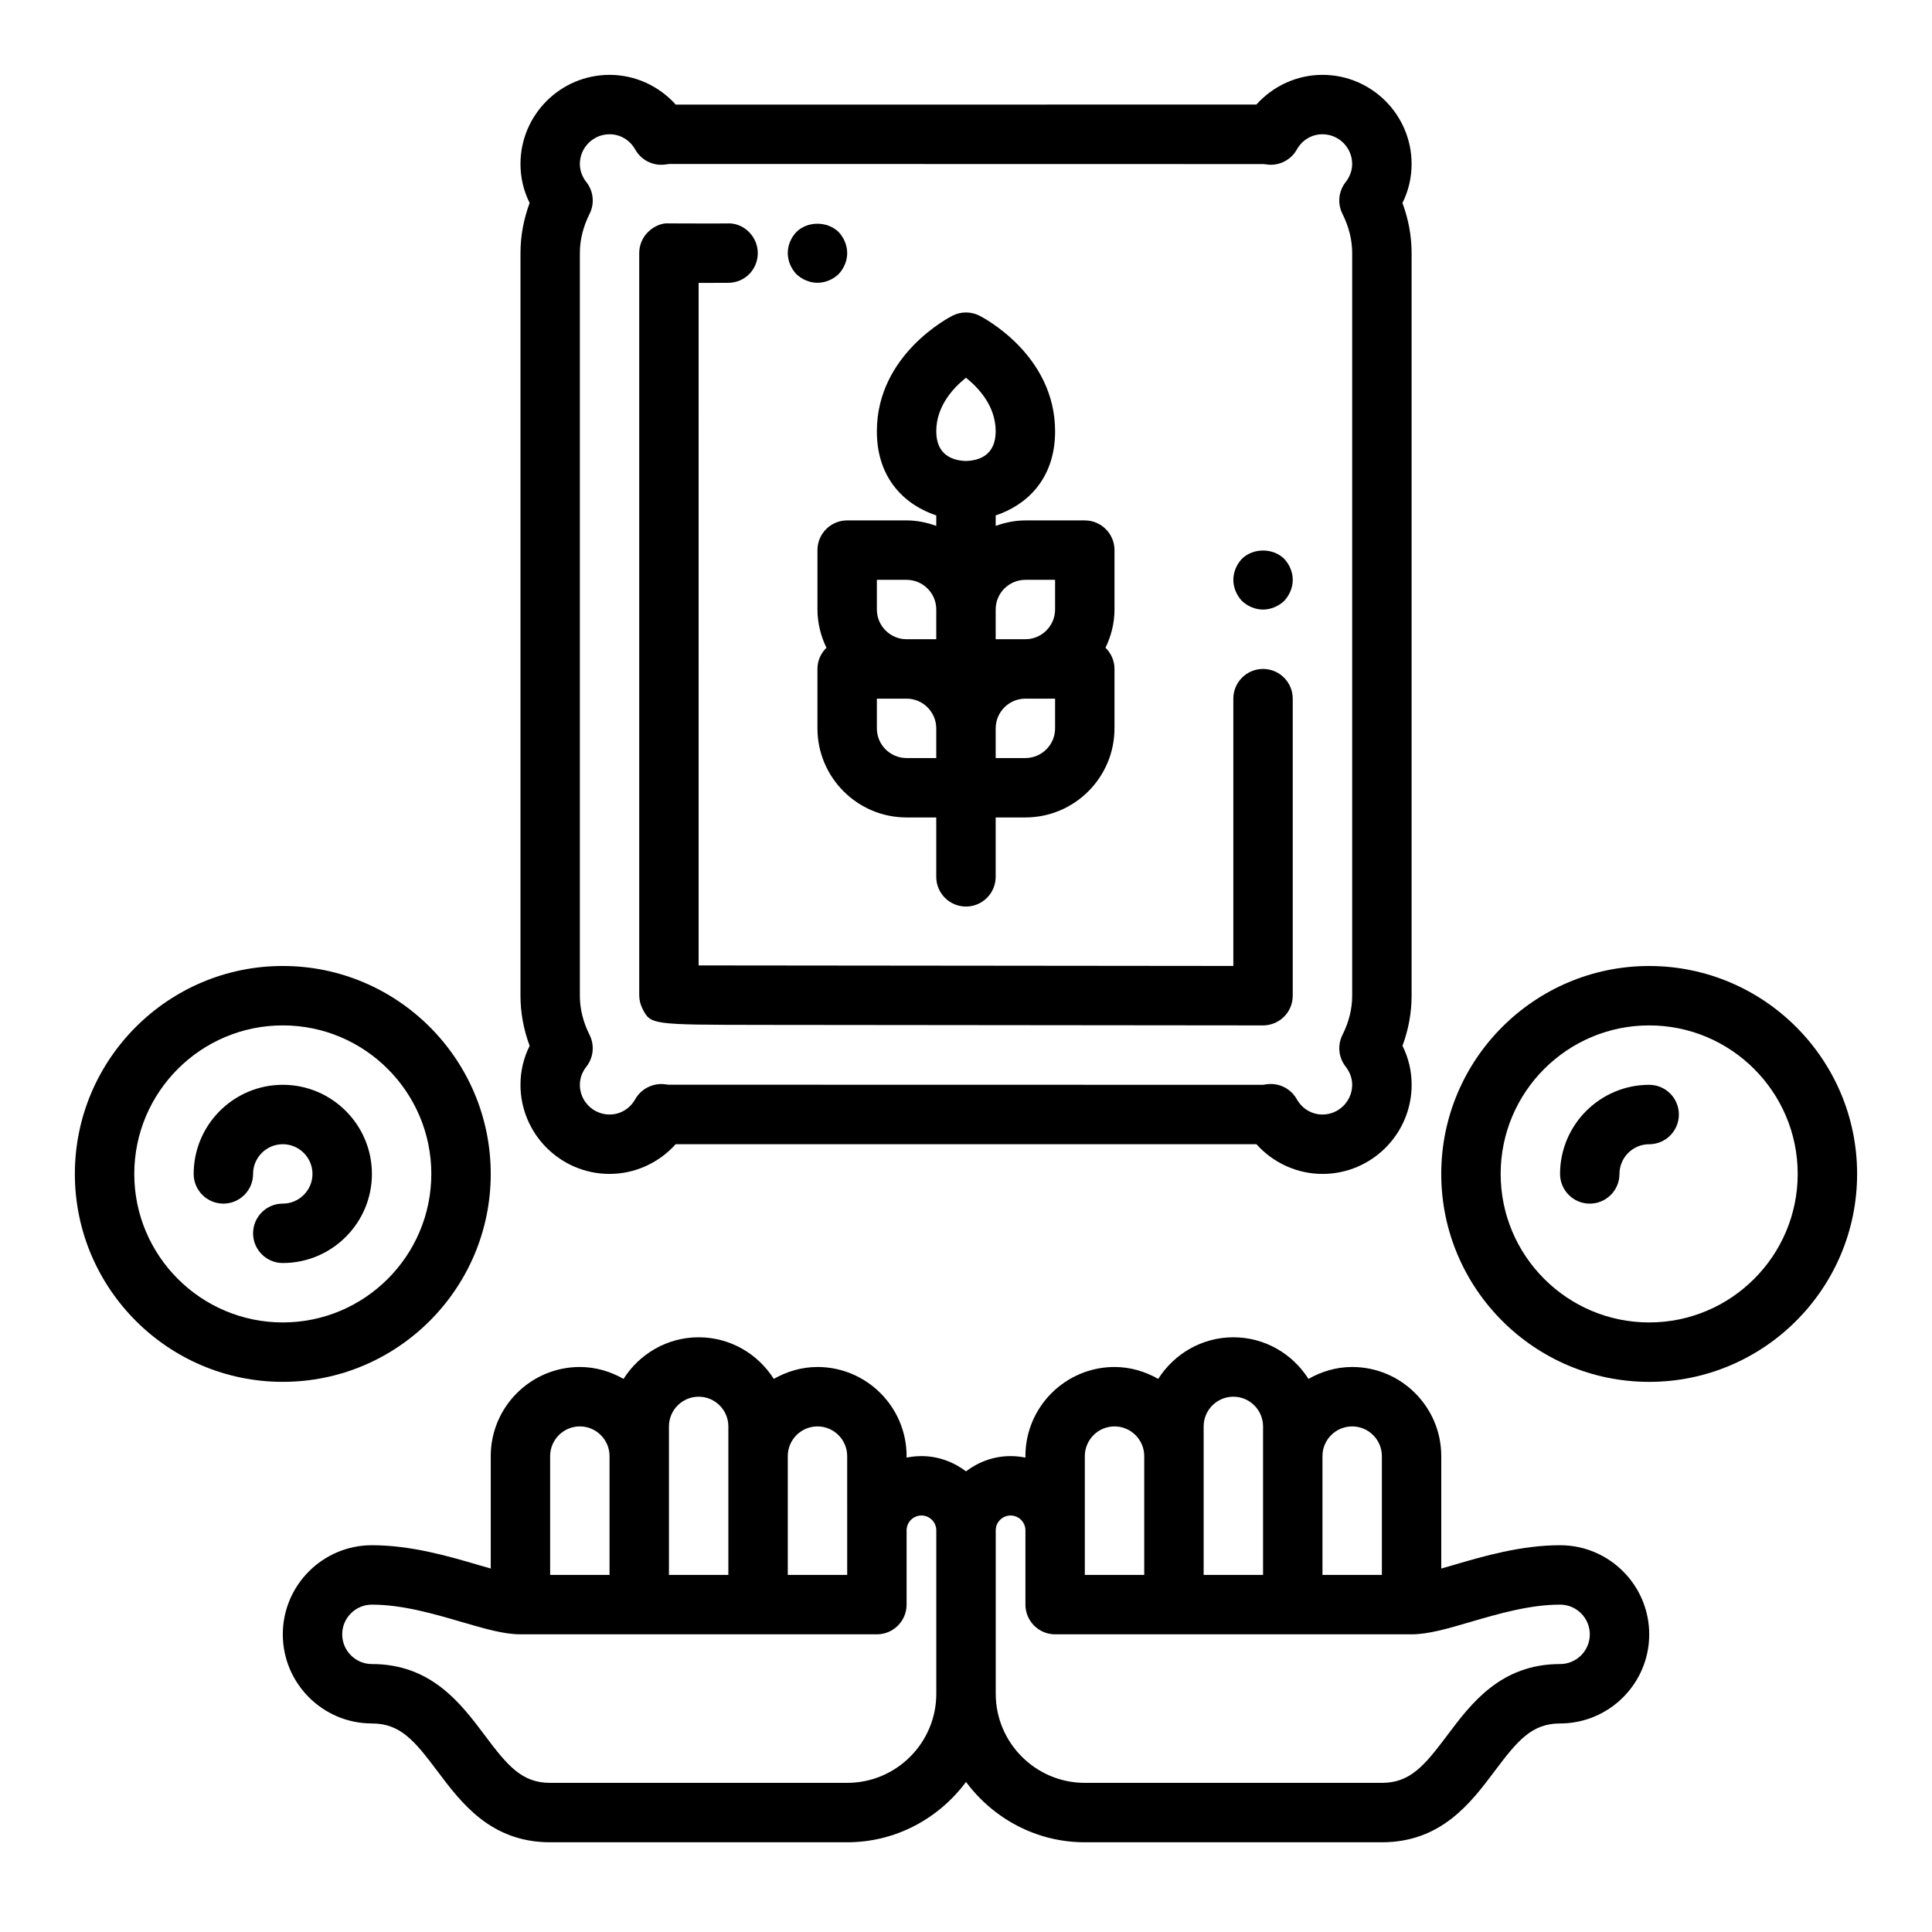 <?xml version="1.0" encoding="UTF-8"?>
<!-- Uploaded to: ICON Repo, www.iconrepo.com, Generator: ICON Repo Mixer Tools -->
<svg fill="#000000" width="800px" height="800px" version="1.1" viewBox="144 144 512 512" xmlns="http://www.w3.org/2000/svg">
 <g>
  <path d="m305.54 455.1c6.731 0 13.082-2.93 17.516-7.871h153.91c4.434 4.945 10.777 7.871 17.516 7.871 13.02 0 23.617-10.598 23.617-23.617 0-3.621-0.828-7.125-2.426-10.336 1.598-4.328 2.414-8.781 2.414-13.277v-196.8c0-4.496-0.82-8.949-2.426-13.281 1.602-3.211 2.426-6.715 2.426-10.336 0-13.02-10.598-23.617-23.617-23.617-6.731 0-13.082 2.93-17.516 7.871l-153.89 0.004c-4.434-4.945-10.785-7.875-17.516-7.875-13.02 0-23.617 10.598-23.617 23.617 0 3.621 0.828 7.125 2.426 10.336-1.605 4.332-2.426 8.785-2.426 13.281v196.8c0 4.496 0.82 8.949 2.426 13.281-1.598 3.211-2.426 6.715-2.426 10.336 0 13.02 10.598 23.613 23.617 23.613zm-5.289-36.824c-1.719-3.418-2.582-6.918-2.582-10.406v-196.8c0-3.488 0.867-6.992 2.582-10.406 1.363-2.723 1.031-6-0.852-8.391-0.789-1.008-1.73-2.656-1.73-4.82 0-4.336 3.535-7.871 7.871-7.871 2.832 0 5.383 1.52 6.816 4.07 1.48 2.644 4.41 4.211 7.383 4 0.48-0.031 0.961-0.098 1.543-0.199l157.55 0.031c0.48 0.07 0.953 0.125 1.441 0.164 2.992 0.195 5.894-1.355 7.383-4 1.426-2.547 3.977-4.066 6.809-4.066 4.336 0 7.871 3.535 7.871 7.871 0 2.164-0.945 3.809-1.73 4.816-1.883 2.394-2.211 5.668-0.852 8.391 1.719 3.418 2.586 6.922 2.586 10.41v196.8c0 3.488-0.867 6.992-2.582 10.406-1.363 2.723-1.031 6 0.852 8.391 0.785 1.008 1.73 2.652 1.73 4.82 0 4.336-3.535 7.871-7.871 7.871-2.832 0-5.383-1.52-6.816-4.07-1.402-2.488-4.031-4.016-6.863-4.016-0.172 0-0.348 0-0.52 0.016-0.484 0.031-0.965 0.094-1.547 0.199l-157.55-0.031c-0.48-0.07-0.953-0.125-1.441-0.164-2.984-0.172-5.894 1.363-7.383 4-1.426 2.547-3.977 4.066-6.809 4.066-4.336 0-7.871-3.535-7.871-7.871 0-2.164 0.945-3.809 1.73-4.816 1.883-2.394 2.211-5.672 0.852-8.395z"/>
  <path d="m345.87 415.61 132.84 0.133c2.094 0 4.094-0.828 5.566-2.297 1.488-1.48 2.312-3.488 2.312-5.574v-78.723c0-4.344-3.527-7.871-7.871-7.871s-7.871 3.527-7.871 7.871v70.84c-26.891-0.023-114.88-0.109-141.7-0.141l-0.004-180.88c7.922 0.031 8.293-0.023 8.715-0.07 4.203-0.457 7.234-4.141 6.941-8.367-0.293-4.227-3.984-7.59-8.156-7.32-1.508 0.047-14.898-0.008-15.332-0.008-1.945-0.188-4.109 0.82-5.59 2.297-1.484 1.473-2.32 3.481-2.32 5.574v196.64c0 1.219 0.285 2.434 0.828 3.519 2.18 4.344 2.18 4.344 31.637 4.375z"/>
  <path d="m392.12 280.59v2.777c-2.469-0.887-5.09-1.453-7.871-1.453h-15.742c-4.344 0-7.871 3.527-7.871 7.871v15.742c0 3.637 0.898 7.055 2.379 10.133-1.469 1.434-2.383 3.41-2.383 5.613v15.742c0 13.02 10.598 23.617 23.617 23.617h7.871v15.742c0 4.344 3.527 7.871 7.871 7.871s7.871-3.527 7.871-7.871v-15.742h7.871c13.02 0 23.617-10.598 23.617-23.617v-15.742c0-2.203-0.914-4.18-2.379-5.613 1.484-3.078 2.383-6.492 2.383-10.129v-15.742c0-4.344-3.527-7.871-7.871-7.871h-15.742c-2.777 0-5.398 0.566-7.871 1.449v-2.777c7.918-2.621 15.742-9.391 15.742-22.293 0-20.371-19.277-30.246-20.098-30.66-2.211-1.109-4.824-1.109-7.047 0-0.812 0.418-20.09 10.289-20.09 30.66 0 12.902 7.824 19.664 15.742 22.293zm-15.742 17.07h7.871c4.336 0 7.871 3.535 7.871 7.871v7.871h-7.871c-4.336 0-7.871-3.535-7.871-7.871zm0 39.359v-7.871h7.871c4.336 0 7.871 3.535 7.871 7.871v7.871h-7.871c-4.336 0-7.871-3.535-7.871-7.871zm47.23 0c0 4.336-3.535 7.871-7.871 7.871h-7.871v-7.871c0-4.336 3.535-7.871 7.871-7.871h7.871zm-7.871-39.359h7.871v7.871c0 4.336-3.535 7.871-7.871 7.871h-7.871v-7.871c0-4.34 3.535-7.871 7.871-7.871zm-15.742-53.555c3.363 2.676 7.871 7.519 7.871 14.191 0 6.281-4.258 7.754-7.871 7.871-3.613-0.117-7.871-1.59-7.871-7.871-0.004-6.684 4.523-11.523 7.871-14.191z"/>
  <path d="m557.44 553.5c-10.352 0-20.301 2.914-28.301 5.258-1.07 0.316-2.141 0.629-3.188 0.922v-29.797c0-13.02-10.598-23.617-23.617-23.617-4.227 0-8.141 1.203-11.578 3.156-4.188-6.602-11.523-11.027-19.906-11.027-8.383 0-15.719 4.426-19.91 11.027-3.438-1.949-7.352-3.156-11.578-3.156-13.02 0-23.617 10.598-23.617 23.617v0.402c-1.273-0.262-2.59-0.402-3.938-0.402-4.449 0-8.508 1.535-11.809 4.039-3.297-2.496-7.359-4.039-11.809-4.039-1.348 0-2.66 0.141-3.938 0.402l0.004-0.402c0-13.02-10.598-23.617-23.617-23.617-4.227 0-8.141 1.203-11.578 3.156-4.188-6.602-11.523-11.027-19.91-11.027-8.383 0-15.719 4.426-19.91 11.027-3.438-1.949-7.348-3.156-11.574-3.156-13.02 0-23.617 10.598-23.617 23.617v29.797c-1.047-0.301-2.125-0.613-3.188-0.922-8-2.348-17.949-5.258-28.301-5.258-13.02 0-23.617 10.598-23.617 23.617 0 13.02 10.598 23.617 23.617 23.617 7.512 0 11.289 4.551 17.32 12.594 6.312 8.414 14.168 18.895 29.914 18.895h78.719c12.918 0 24.309-6.344 31.488-15.988 7.18 9.645 18.57 15.988 31.488 15.988h78.719c15.742 0 23.602-10.477 29.914-18.895 6.039-8.047 9.816-12.594 17.32-12.594 13.02 0 23.617-10.598 23.617-23.617-0.004-13.023-10.598-23.617-23.621-23.617zm-55.102-31.488c4.336 0 7.871 3.535 7.871 7.871v31.488h-15.742v-31.488c-0.004-4.336 3.531-7.871 7.871-7.871zm-39.359 0c0-4.336 3.535-7.871 7.871-7.871 4.336 0 7.871 3.535 7.871 7.871v39.359h-15.742zm-31.488 7.871c0-4.336 3.535-7.871 7.871-7.871s7.871 3.535 7.871 7.871v31.488h-15.742zm-70.852-7.871c4.336 0 7.871 3.535 7.871 7.871l0.004 19.68v11.809h-15.742v-31.488c-0.004-4.336 3.531-7.871 7.867-7.871zm-39.359 0c0-4.336 3.535-7.871 7.871-7.871 4.336 0 7.871 3.535 7.871 7.871v39.359h-15.742zm-31.488 7.871c0-4.336 3.535-7.871 7.871-7.871 4.336 0 7.871 3.535 7.871 7.871v31.488h-15.742zm78.723 86.594h-78.723c-7.512 0-11.289-4.551-17.32-12.594-6.312-8.414-14.168-18.895-29.914-18.895-4.336 0-7.871-3.535-7.871-7.871 0-4.336 3.535-7.871 7.871-7.871 8.094 0 16.477 2.457 23.875 4.621 5.957 1.746 11.098 3.246 15.488 3.246h94.465c4.344 0 7.871-3.527 7.871-7.871v-19.68c0-2.172 1.762-3.938 3.938-3.938 2.172 0.004 3.934 1.766 3.934 3.938v43.297c0 13.02-10.594 23.617-23.613 23.617zm188.93-31.488c-15.742 0-23.602 10.477-29.914 18.895-6.039 8.047-9.816 12.594-17.32 12.594h-78.715c-13.02 0-23.617-10.598-23.617-23.617v-43.297c0-2.172 1.762-3.938 3.938-3.938 2.172 0.004 3.934 1.766 3.934 3.938v19.68c0 4.344 3.527 7.871 7.871 7.871h94.465c4.394 0 9.531-1.504 15.484-3.25 7.398-2.164 15.785-4.621 23.875-4.621 4.336 0 7.871 3.535 7.871 7.871 0.004 4.34-3.531 7.875-7.871 7.875z"/>
  <path d="m581.05 400c-30.387 0-55.105 24.719-55.105 55.105s24.719 55.105 55.105 55.105c30.387 0 55.105-24.719 55.105-55.105 0-30.391-24.719-55.105-55.105-55.105zm0 94.461c-21.703 0-39.359-17.656-39.359-39.359 0-21.703 17.656-39.359 39.359-39.359 21.703 0 39.359 17.656 39.359 39.359 0 21.703-17.656 39.359-39.359 39.359z"/>
  <path d="m581.05 431.49c-13.02 0-23.617 10.598-23.617 23.617 0 4.344 3.527 7.871 7.871 7.871s7.871-3.527 7.871-7.871c0-4.336 3.535-7.871 7.871-7.871 4.344 0 7.871-3.527 7.871-7.871 0.004-4.352-3.519-7.875-7.867-7.875z"/>
  <path d="m274.05 455.1c0-30.387-24.719-55.105-55.105-55.105-30.387 0-55.105 24.719-55.105 55.105 0 30.387 24.719 55.105 55.105 55.105 30.387 0 55.105-24.719 55.105-55.105zm-94.465 0c0-21.703 17.656-39.359 39.359-39.359s39.359 17.656 39.359 39.359c0 21.703-17.656 39.359-39.359 39.359s-39.359-17.656-39.359-39.359z"/>
  <path d="m242.56 455.1c0-13.02-10.598-23.617-23.617-23.617-13.02 0-23.617 10.598-23.617 23.617 0 4.344 3.527 7.871 7.871 7.871s7.871-3.527 7.871-7.871c0-4.336 3.535-7.871 7.871-7.871s7.871 3.535 7.871 7.871c0 4.336-3.535 7.871-7.871 7.871-4.344 0-7.871 3.527-7.871 7.871s3.527 7.871 7.871 7.871c13.023 0.004 23.621-10.594 23.621-23.613z"/>
  <path d="m478.72 305.54c2.047 0 4.094-0.867 5.59-2.281 1.418-1.5 2.281-3.547 2.281-5.59 0-2.047-0.867-4.094-2.281-5.59-2.992-2.914-8.188-2.914-11.18 0-1.418 1.496-2.281 3.543-2.281 5.59 0 2.047 0.867 4.094 2.281 5.59 1.496 1.414 3.543 2.281 5.59 2.281z"/>
  <path d="m360.64 218.94c2.047 0 4.094-0.867 5.59-2.281 1.418-1.496 2.285-3.543 2.285-5.59 0-2.047-0.867-4.094-2.281-5.59-2.992-2.914-8.266-2.914-11.18 0-1.418 1.496-2.285 3.465-2.285 5.59 0 2.047 0.867 4.094 2.281 5.59 1.5 1.414 3.543 2.281 5.59 2.281z"/>
 </g>
</svg>